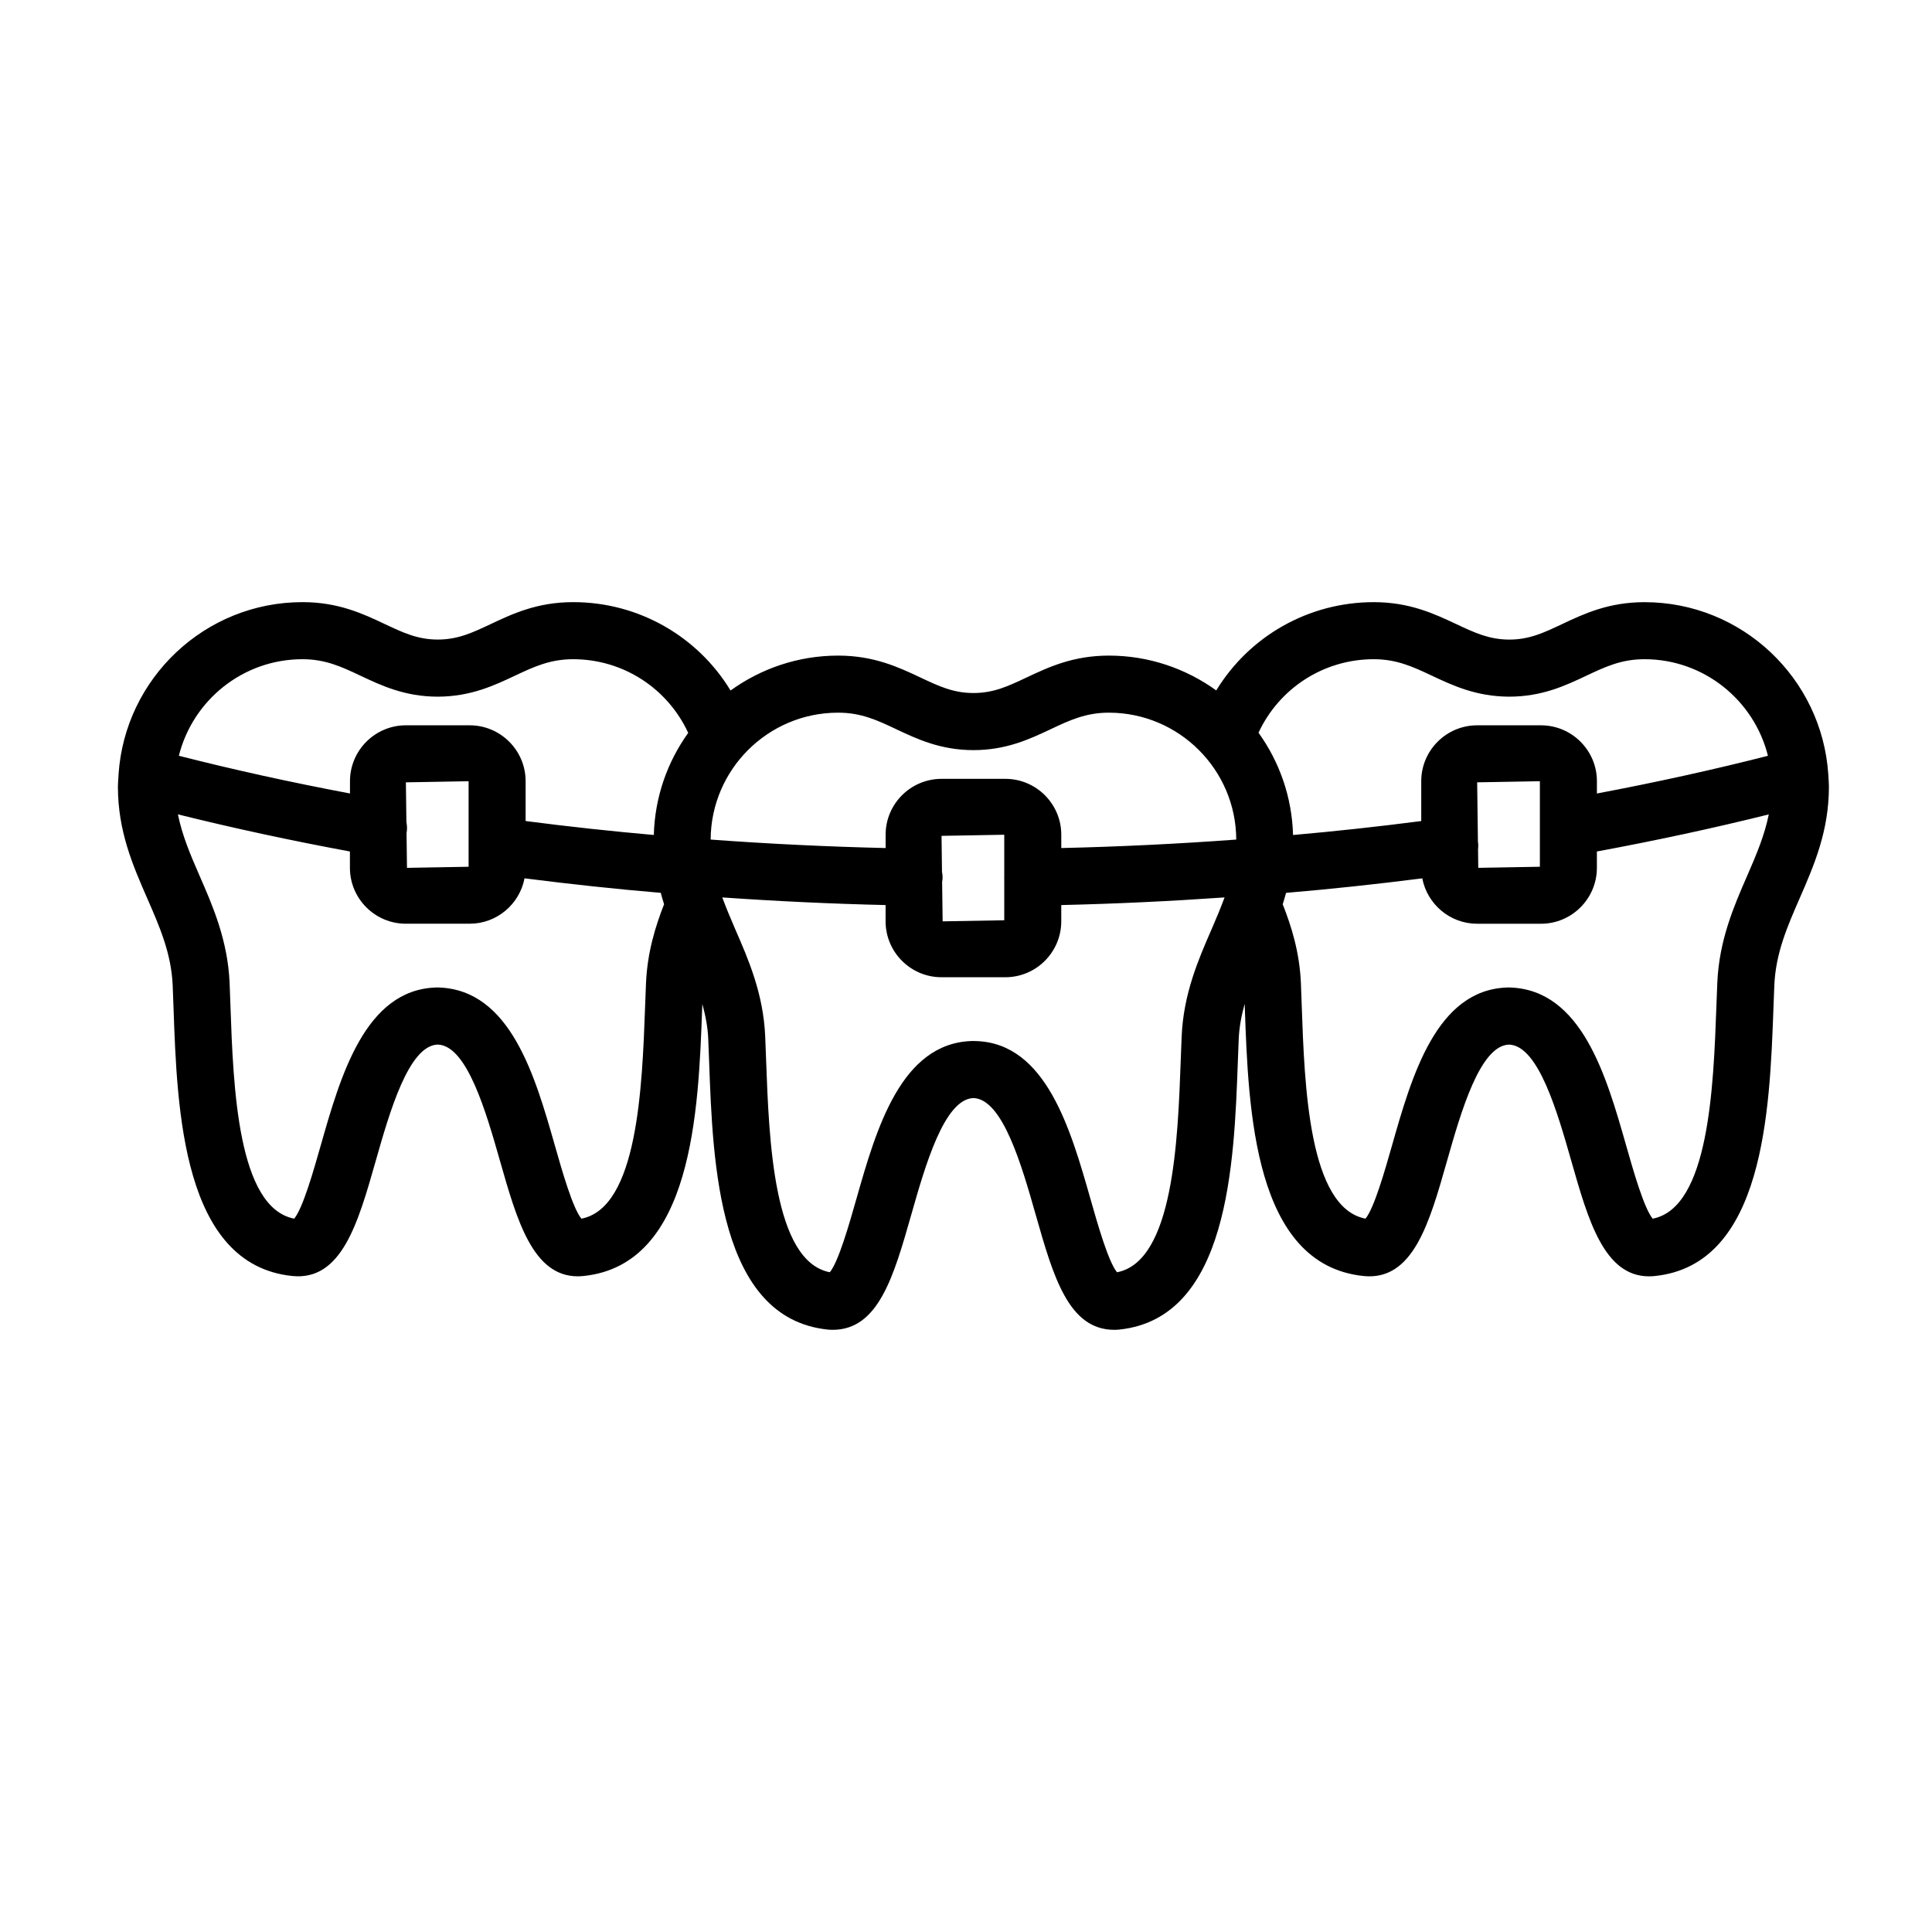 <?xml version="1.0" encoding="UTF-8"?>
<!-- Uploaded to: SVG Repo, www.svgrepo.com, Generator: SVG Repo Mixer Tools -->
<svg fill="#000000" width="800px" height="800px" version="1.1" viewBox="144 144 512 512" xmlns="http://www.w3.org/2000/svg">
 <path d="m628.51 349.15c-1.707-25.406-22.867-45.57-48.703-45.57-9.512 0-16.062 3.09-21.836 5.812-4.863 2.297-8.699 4.106-14.008 4.106-5.344-0.02-9.195-1.828-14.066-4.121-5.785-2.715-12.34-5.801-21.828-5.801-17.359 0-33.035 9.078-41.746 23.391-8.031-5.777-17.844-9.227-28.469-9.227-9.5 0-16.047 3.09-21.824 5.809-4.867 2.297-8.711 4.109-14.047 4.109-5.34 0-9.184-1.812-14.051-4.109-5.773-2.719-12.324-5.809-21.824-5.809-10.641 0-20.469 3.457-28.504 9.25-8.699-14.328-24.348-23.418-41.691-23.418-9.527 0-16.078 3.082-21.859 5.809-4.856 2.289-8.695 4.098-14.008 4.109-5.34 0-9.195-1.812-14.066-4.109-5.773-2.727-12.324-5.809-21.805-5.809-25.859 0-47.047 20.168-48.754 45.578-0.031 0.266-0.043 0.516-0.043 0.766-0.047 0.848-0.133 1.676-0.133 2.535 0 11.844 3.965 20.906 7.801 29.684 3.258 7.453 6.34 14.496 6.715 22.973l0.223 5.973c0.945 27.074 2.379 67.992 31.371 71.059 13.18 1.426 17.539-14.062 22.199-30.434 3.68-12.934 8.723-30.641 16.449-30.887 7.785 0.246 12.836 17.973 16.523 30.914 4.465 15.664 8.691 30.5 20.582 30.5 0.523 0 1.062-0.031 1.617-0.09 28.879-3.059 30.371-43.863 31.352-70.855l0.047-1.23c0.801 2.953 1.426 5.984 1.566 9.266l0.238 6.16c0.977 26.992 2.457 67.797 31.363 70.859 0.465 0.051 0.922 0.074 1.371 0.074h0.004c12.133 0 16.164-14.137 20.824-30.5 3.684-12.941 8.734-30.672 16.48-30.918 7.769 0.246 12.816 17.973 16.5 30.918 4.66 16.363 8.688 30.5 20.824 30.5h0.004c0.449 0 0.906-0.023 1.371-0.074 28.898-3.062 30.379-43.867 31.363-70.859l0.238-6.16c0.141-3.293 0.77-6.34 1.578-9.309l0.039 1.074c0.945 27.074 2.379 67.992 31.371 71.059 13.211 1.426 17.543-14.062 22.199-30.434 3.68-12.934 8.723-30.641 16.449-30.887 7.785 0.246 12.832 17.973 16.523 30.914 4.465 15.664 8.691 30.5 20.574 30.5 0.523 0 1.062-0.031 1.617-0.09 28.879-3.059 30.363-43.852 31.352-70.844l0.238-6.184c0.359-8.516 3.438-15.562 6.695-23.023 3.82-8.758 7.773-17.809 7.773-29.641 0-0.855-0.086-1.688-0.125-2.527-0.008-0.266-0.023-0.523-0.047-0.781zm-120.45-30.453c6.109 0 10.414 2.019 15.395 4.363 5.512 2.594 11.754 5.531 20.477 5.562 8.723 0 14.973-2.953 20.484-5.559 4.969-2.344 9.262-4.367 15.387-4.367 15.793 0 29.055 10.922 32.719 25.598-14.418 3.68-29.59 7.019-45.324 9.992v-3.254c0-8.172-6.648-14.816-14.82-14.816h-16.914c-8.172 0-14.82 6.644-14.82 14.816v10.555c-11.406 1.477-22.754 2.707-33.973 3.699-0.281-10.098-3.629-19.422-9.152-27.105 5.461-11.766 17.25-19.484 30.543-19.484zm27.637 48.547c-0.004-0.047-0.023-0.086-0.031-0.133l-0.203-15.785 16.621-0.297v22.668l-16.328 0.289-0.059-4.84c0.066-0.629 0.094-1.258 0-1.902zm-154.22-30.012c5.516 2.606 11.77 5.551 20.5 5.559 8.723-0.004 14.977-2.953 20.496-5.559 4.969-2.348 9.262-4.367 15.375-4.367 18.574 0 33.691 15.074 33.77 33.629-15.457 1.145-30.965 1.891-46.367 2.246v-3.523c0-8.172-6.648-14.816-14.82-14.816h-16.914c-8.172 0-14.82 6.644-14.82 14.816v3.523c-15.387-0.359-30.895-1.102-46.367-2.246 0.086-18.555 15.199-33.629 33.77-33.629 6.117-0.008 10.406 2.019 15.379 4.367zm12.16 37.801-0.121-9.523 16.621-0.297v11.203c0 0.074-0.02 0.152-0.02 0.23 0 0.059 0.016 0.109 0.02 0.172v11.059l-16.328 0.289-0.137-10.449c0.055-0.352 0.117-0.699 0.121-1.066 0.012-0.555-0.051-1.094-0.156-1.617zm-169.48-56.336c6.098 0 10.387 2.019 15.355 4.367 5.527 2.606 11.789 5.559 20.539 5.559 8.691-0.031 14.922-2.969 20.418-5.559 4.977-2.344 9.281-4.367 15.422-4.367 13.27 0 25.039 7.734 30.492 19.523-5.508 7.672-8.844 16.977-9.117 27.059-11.219-0.992-22.566-2.215-33.973-3.699v-10.551c0-8.172-6.648-14.816-14.82-14.816h-16.906c-8.172 0-14.82 6.644-14.82 14.816v3.25c-15.645-2.949-30.828-6.293-45.348-9.992 3.664-14.672 16.945-25.59 32.758-25.59zm27.543 43.152-0.137-10.52 16.621-0.297v22.668l-16.328 0.289-0.121-9.234c0.004-0.016 0.016-0.023 0.016-0.047 0.176-0.98 0.137-1.949-0.051-2.859zm63.5 42.621-0.242 6.258c-0.777 21.328-1.945 53.34-16.879 56.234-2.301-2.777-5.125-12.676-7.031-19.383-5.246-18.391-11.766-41.289-30.824-41.883-0.082 0-0.609 0-0.691 0.004-18.785 0.586-25.301 23.469-30.535 41.855-1.91 6.711-4.731 16.625-7.031 19.402-15.023-2.891-16.148-35.016-16.895-56.418l-0.223-6.09c-0.508-11.309-4.469-20.379-7.969-28.379-2.457-5.621-4.613-10.727-5.727-16.254 14.637 3.641 29.891 6.934 45.578 9.836v4.324c0 8.172 6.648 14.82 14.82 14.82h16.914c7.215 0 13.227-5.188 14.539-12.031 12.133 1.547 24.203 2.848 36.102 3.848 0.273 1.023 0.562 2.031 0.883 3.019-2.285 5.828-4.418 12.66-4.789 20.836zm141.95 14.195-0.242 6.258c-0.777 21.332-1.934 53.348-16.883 56.242-2.301-2.777-5.125-12.688-7.031-19.398-5.238-18.391-11.754-41.281-30.309-41.871-0.168-0.012-0.527-0.016-0.832-0.016-0.145 0-0.273 0-0.352 0.004-18.801 0.594-25.328 23.488-30.562 41.883-1.91 6.707-4.731 16.617-7.031 19.391-14.949-2.898-16.105-34.91-16.883-56.242l-0.242-6.258c-0.484-11.324-4.453-20.414-7.949-28.43-1.266-2.902-2.402-5.652-3.426-8.402 14.453 1.008 28.918 1.691 43.281 2.023v4.309c0 8.172 6.648 14.82 14.82 14.82h16.914c8.172 0 14.82-6.648 14.82-14.82v-4.309c14.375-0.328 28.84-1.02 43.277-2.023-1.02 2.746-2.156 5.5-3.422 8.398-3.5 8.027-7.465 17.117-7.949 28.441zm141.95-14.195-0.242 6.273c-0.777 21.32-1.949 53.328-16.879 56.219-2.301-2.777-5.125-12.676-7.031-19.383-5.238-18.391-11.766-41.289-30.824-41.883-0.082 0-0.609 0-0.691 0.004-18.785 0.586-25.301 23.469-30.535 41.855-1.91 6.711-4.731 16.625-7.031 19.402-15.023-2.891-16.148-35.016-16.895-56.418l-0.223-6.09c-0.363-8.152-2.516-14.988-4.816-20.812 0.316-0.988 0.605-1.996 0.883-3.019 11.898-1.004 23.973-2.301 36.102-3.848 1.316 6.836 7.324 12.031 14.539 12.031h16.914c8.172 0 14.82-6.648 14.82-14.82v-4.328c15.766-2.918 31.016-6.207 45.551-9.828-1.109 5.516-3.254 10.609-5.703 16.219-3.496 8.012-7.461 17.102-7.938 28.426z"/>
</svg>